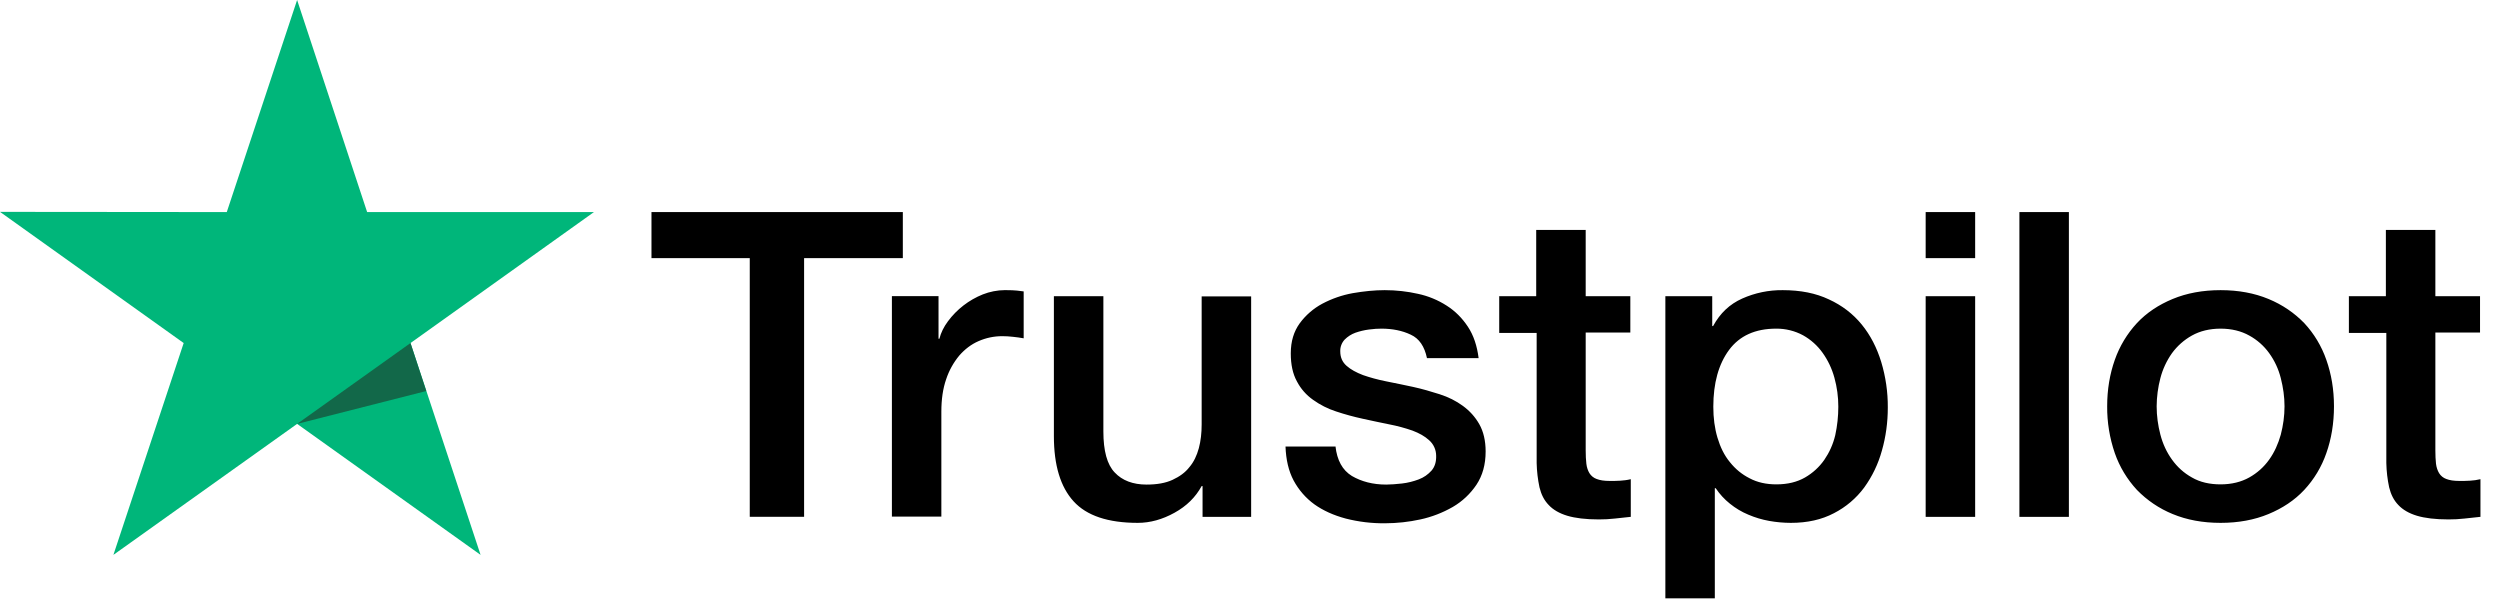 <svg width="83" height="20" viewBox="0 0 83 20" fill="none" xmlns="http://www.w3.org/2000/svg">
<g clip-path="url(#clip0_7068_16349)">
<path d="M21.637 7.041H29.974V8.569H26.696V17.158H24.892V8.569H21.629V7.04H21.636L21.637 7.041ZM29.618 9.832H31.159V11.246H31.188C31.239 11.046 31.333 10.853 31.471 10.668C31.767 10.269 32.167 9.96 32.627 9.775C32.861 9.683 33.11 9.634 33.361 9.632C33.55 9.632 33.688 9.639 33.761 9.647C33.834 9.654 33.906 9.668 33.986 9.675V11.232C33.868 11.211 33.749 11.194 33.63 11.182C33.512 11.168 33.393 11.161 33.274 11.161C32.997 11.161 32.736 11.217 32.489 11.325C32.242 11.432 32.031 11.596 31.849 11.803C31.656 12.036 31.508 12.302 31.413 12.589C31.304 12.903 31.253 13.259 31.253 13.667V17.151H29.611V9.832H29.618ZM41.538 17.159H39.925V16.137H39.895C39.692 16.509 39.394 16.802 38.994 17.023C38.594 17.245 38.187 17.359 37.773 17.359C36.792 17.359 36.079 17.123 35.644 16.645C35.207 16.166 34.989 15.445 34.989 14.481V9.833H36.632V14.324C36.632 14.967 36.755 15.424 37.01 15.688C37.257 15.952 37.613 16.088 38.064 16.088C38.412 16.088 38.696 16.038 38.928 15.931C39.161 15.823 39.35 15.688 39.488 15.509C39.634 15.338 39.735 15.124 39.801 14.881C39.866 14.638 39.895 14.374 39.895 14.089V9.84H41.538V17.159ZM44.337 14.81C44.388 15.28 44.569 15.61 44.882 15.802C45.201 15.988 45.58 16.088 46.023 16.088C46.176 16.088 46.35 16.073 46.547 16.052C46.742 16.03 46.931 15.98 47.099 15.917C47.273 15.852 47.411 15.752 47.527 15.624C47.637 15.495 47.687 15.331 47.68 15.124C47.679 15.028 47.658 14.933 47.618 14.846C47.578 14.758 47.52 14.68 47.448 14.617C47.302 14.482 47.121 14.382 46.895 14.296C46.643 14.209 46.386 14.139 46.124 14.089C45.834 14.032 45.543 13.967 45.245 13.903C44.946 13.838 44.649 13.757 44.358 13.66C44.085 13.572 43.828 13.442 43.595 13.275C43.369 13.117 43.184 12.906 43.057 12.661C42.919 12.411 42.854 12.103 42.854 11.732C42.854 11.332 42.955 11.004 43.152 10.732C43.35 10.463 43.606 10.241 43.901 10.083C44.218 9.915 44.558 9.797 44.911 9.733C45.281 9.669 45.638 9.633 45.972 9.633C46.357 9.633 46.728 9.676 47.077 9.755C47.415 9.827 47.738 9.96 48.029 10.147C48.312 10.326 48.545 10.561 48.734 10.847C48.923 11.132 49.039 11.482 49.09 11.889H47.375C47.295 11.504 47.12 11.24 46.837 11.111C46.554 10.976 46.227 10.911 45.863 10.911C45.747 10.911 45.608 10.918 45.449 10.94C45.295 10.96 45.144 10.996 44.998 11.047C44.864 11.096 44.742 11.174 44.642 11.275C44.593 11.328 44.555 11.39 44.53 11.457C44.505 11.525 44.494 11.596 44.497 11.668C44.497 11.868 44.569 12.025 44.707 12.146C44.845 12.268 45.027 12.367 45.252 12.453C45.478 12.532 45.732 12.603 46.023 12.661C46.314 12.717 46.611 12.782 46.917 12.846C47.215 12.911 47.505 12.996 47.797 13.089C48.087 13.182 48.341 13.31 48.567 13.475C48.792 13.639 48.974 13.839 49.112 14.082C49.25 14.324 49.323 14.631 49.323 14.988C49.323 15.423 49.221 15.788 49.017 16.095C48.814 16.395 48.552 16.645 48.232 16.831C47.897 17.023 47.535 17.163 47.157 17.245C46.772 17.329 46.38 17.372 45.986 17.373C45.545 17.378 45.105 17.325 44.678 17.216C44.278 17.109 43.929 16.952 43.639 16.745C43.352 16.537 43.116 16.265 42.948 15.952C42.781 15.638 42.694 15.259 42.679 14.824H44.337V14.81ZM49.759 9.833H51.002V7.633H52.645V9.833H54.127V11.039H52.645V14.953C52.645 15.123 52.652 15.267 52.667 15.395C52.681 15.517 52.718 15.624 52.769 15.709C52.825 15.799 52.909 15.867 53.008 15.902C53.118 15.945 53.255 15.967 53.445 15.967C53.561 15.967 53.677 15.967 53.794 15.959C53.91 15.952 54.026 15.938 54.142 15.909V17.159C53.961 17.18 53.779 17.195 53.612 17.216C53.436 17.236 53.258 17.246 53.081 17.245C52.645 17.245 52.297 17.202 52.034 17.123C51.773 17.045 51.562 16.923 51.417 16.766C51.264 16.609 51.169 16.416 51.111 16.18C51.055 15.915 51.023 15.645 51.017 15.374V11.053H49.774V9.832H49.76L49.759 9.833ZM55.29 9.833H56.846V10.825H56.875C57.107 10.397 57.427 10.097 57.841 9.912C58.265 9.723 58.723 9.628 59.187 9.633C59.775 9.633 60.284 9.733 60.72 9.94C61.156 10.14 61.52 10.419 61.81 10.775C62.101 11.132 62.312 11.546 62.457 12.018C62.605 12.509 62.679 13.019 62.675 13.532C62.675 14.024 62.61 14.502 62.479 14.96C62.358 15.401 62.159 15.817 61.89 16.188C61.626 16.544 61.283 16.835 60.887 17.038C60.48 17.252 60.008 17.359 59.455 17.359C59.214 17.358 58.973 17.337 58.735 17.294C58.498 17.251 58.267 17.182 58.045 17.087C57.825 16.996 57.62 16.873 57.434 16.723C57.251 16.577 57.092 16.404 56.962 16.209H56.932V19.865H55.29V9.832V9.833ZM61.032 13.503C61.033 13.177 60.989 12.853 60.902 12.539C60.821 12.242 60.688 11.961 60.509 11.711C60.339 11.473 60.118 11.275 59.862 11.132C59.588 10.984 59.28 10.908 58.968 10.911C58.278 10.911 57.754 11.146 57.405 11.618C57.057 12.089 56.882 12.718 56.882 13.503C56.882 13.874 56.926 14.217 57.02 14.531C57.114 14.845 57.245 15.117 57.434 15.345C57.617 15.574 57.834 15.752 58.089 15.88C58.343 16.016 58.641 16.081 58.975 16.081C59.354 16.081 59.666 16.002 59.928 15.852C60.181 15.706 60.4 15.507 60.567 15.267C60.734 15.024 60.858 14.752 60.931 14.446C60.998 14.136 61.032 13.82 61.032 13.503ZM63.932 7.041H65.575V8.569H63.932V7.041ZM63.932 9.833H65.575V17.159H63.932V9.833ZM67.044 7.041H68.687V17.159H67.044V7.041ZM73.724 17.359C73.127 17.359 72.597 17.259 72.132 17.066C71.686 16.884 71.283 16.611 70.947 16.266C70.621 15.914 70.37 15.499 70.212 15.045C70.04 14.545 69.954 14.018 69.958 13.489C69.958 12.932 70.045 12.418 70.212 11.946C70.371 11.493 70.621 11.078 70.947 10.726C71.267 10.383 71.667 10.119 72.132 9.926C72.597 9.733 73.127 9.633 73.724 9.633C74.32 9.633 74.85 9.733 75.315 9.926C75.781 10.119 76.173 10.39 76.5 10.726C76.827 11.077 77.077 11.493 77.234 11.946C77.401 12.418 77.488 12.932 77.488 13.489C77.488 14.053 77.401 14.574 77.234 15.045C77.077 15.499 76.827 15.915 76.5 16.266C76.18 16.609 75.781 16.873 75.315 17.066C74.85 17.259 74.32 17.359 73.724 17.359ZM73.724 16.081C74.087 16.081 74.407 16.002 74.675 15.852C74.937 15.706 75.163 15.504 75.337 15.259C75.511 15.017 75.635 14.738 75.722 14.431C75.802 14.124 75.846 13.81 75.846 13.489C75.846 13.175 75.802 12.867 75.722 12.553C75.647 12.255 75.517 11.974 75.337 11.725C75.163 11.483 74.937 11.283 74.675 11.14C74.407 10.99 74.087 10.911 73.724 10.911C73.36 10.911 73.04 10.99 72.771 11.14C72.511 11.285 72.286 11.485 72.11 11.725C71.933 11.976 71.802 12.256 71.725 12.553C71.644 12.859 71.603 13.173 71.601 13.489C71.601 13.81 71.645 14.124 71.725 14.431C71.805 14.738 71.935 15.017 72.11 15.259C72.284 15.502 72.502 15.702 72.771 15.852C73.04 16.009 73.36 16.081 73.724 16.081ZM77.968 9.833H79.211V7.633H80.854V9.833H82.337V11.039H80.854V14.953C80.854 15.123 80.861 15.267 80.875 15.395C80.89 15.517 80.927 15.624 80.978 15.709C81.033 15.799 81.118 15.867 81.217 15.902C81.327 15.945 81.464 15.967 81.654 15.967C81.769 15.967 81.886 15.967 82.002 15.959C82.119 15.952 82.235 15.938 82.351 15.909V17.159C82.169 17.18 81.988 17.195 81.821 17.216C81.645 17.236 81.467 17.246 81.29 17.245C80.854 17.245 80.505 17.202 80.243 17.123C79.982 17.045 79.771 16.923 79.625 16.766C79.473 16.609 79.378 16.416 79.32 16.18C79.263 15.915 79.232 15.645 79.226 15.374V11.053H77.983V9.832H77.968V9.833Z" fill="black"/>
<path d="M19.719 7.041H12.189L9.864 0L7.529 7.041L0 7.034L6.098 11.389L3.765 18.422L9.864 14.073L15.955 18.422L13.629 11.389L19.719 7.041Z" fill="#00B67A"/>
<path d="M14.152 12.982L13.628 11.389L9.863 14.074L14.152 12.982Z" fill="#126849"/>
</g>
<defs>
<clipPath id="clip0_7068_16349">
<rect width="82.353" height="20" fill="white"/>
</clipPath>
</defs>
</svg>
